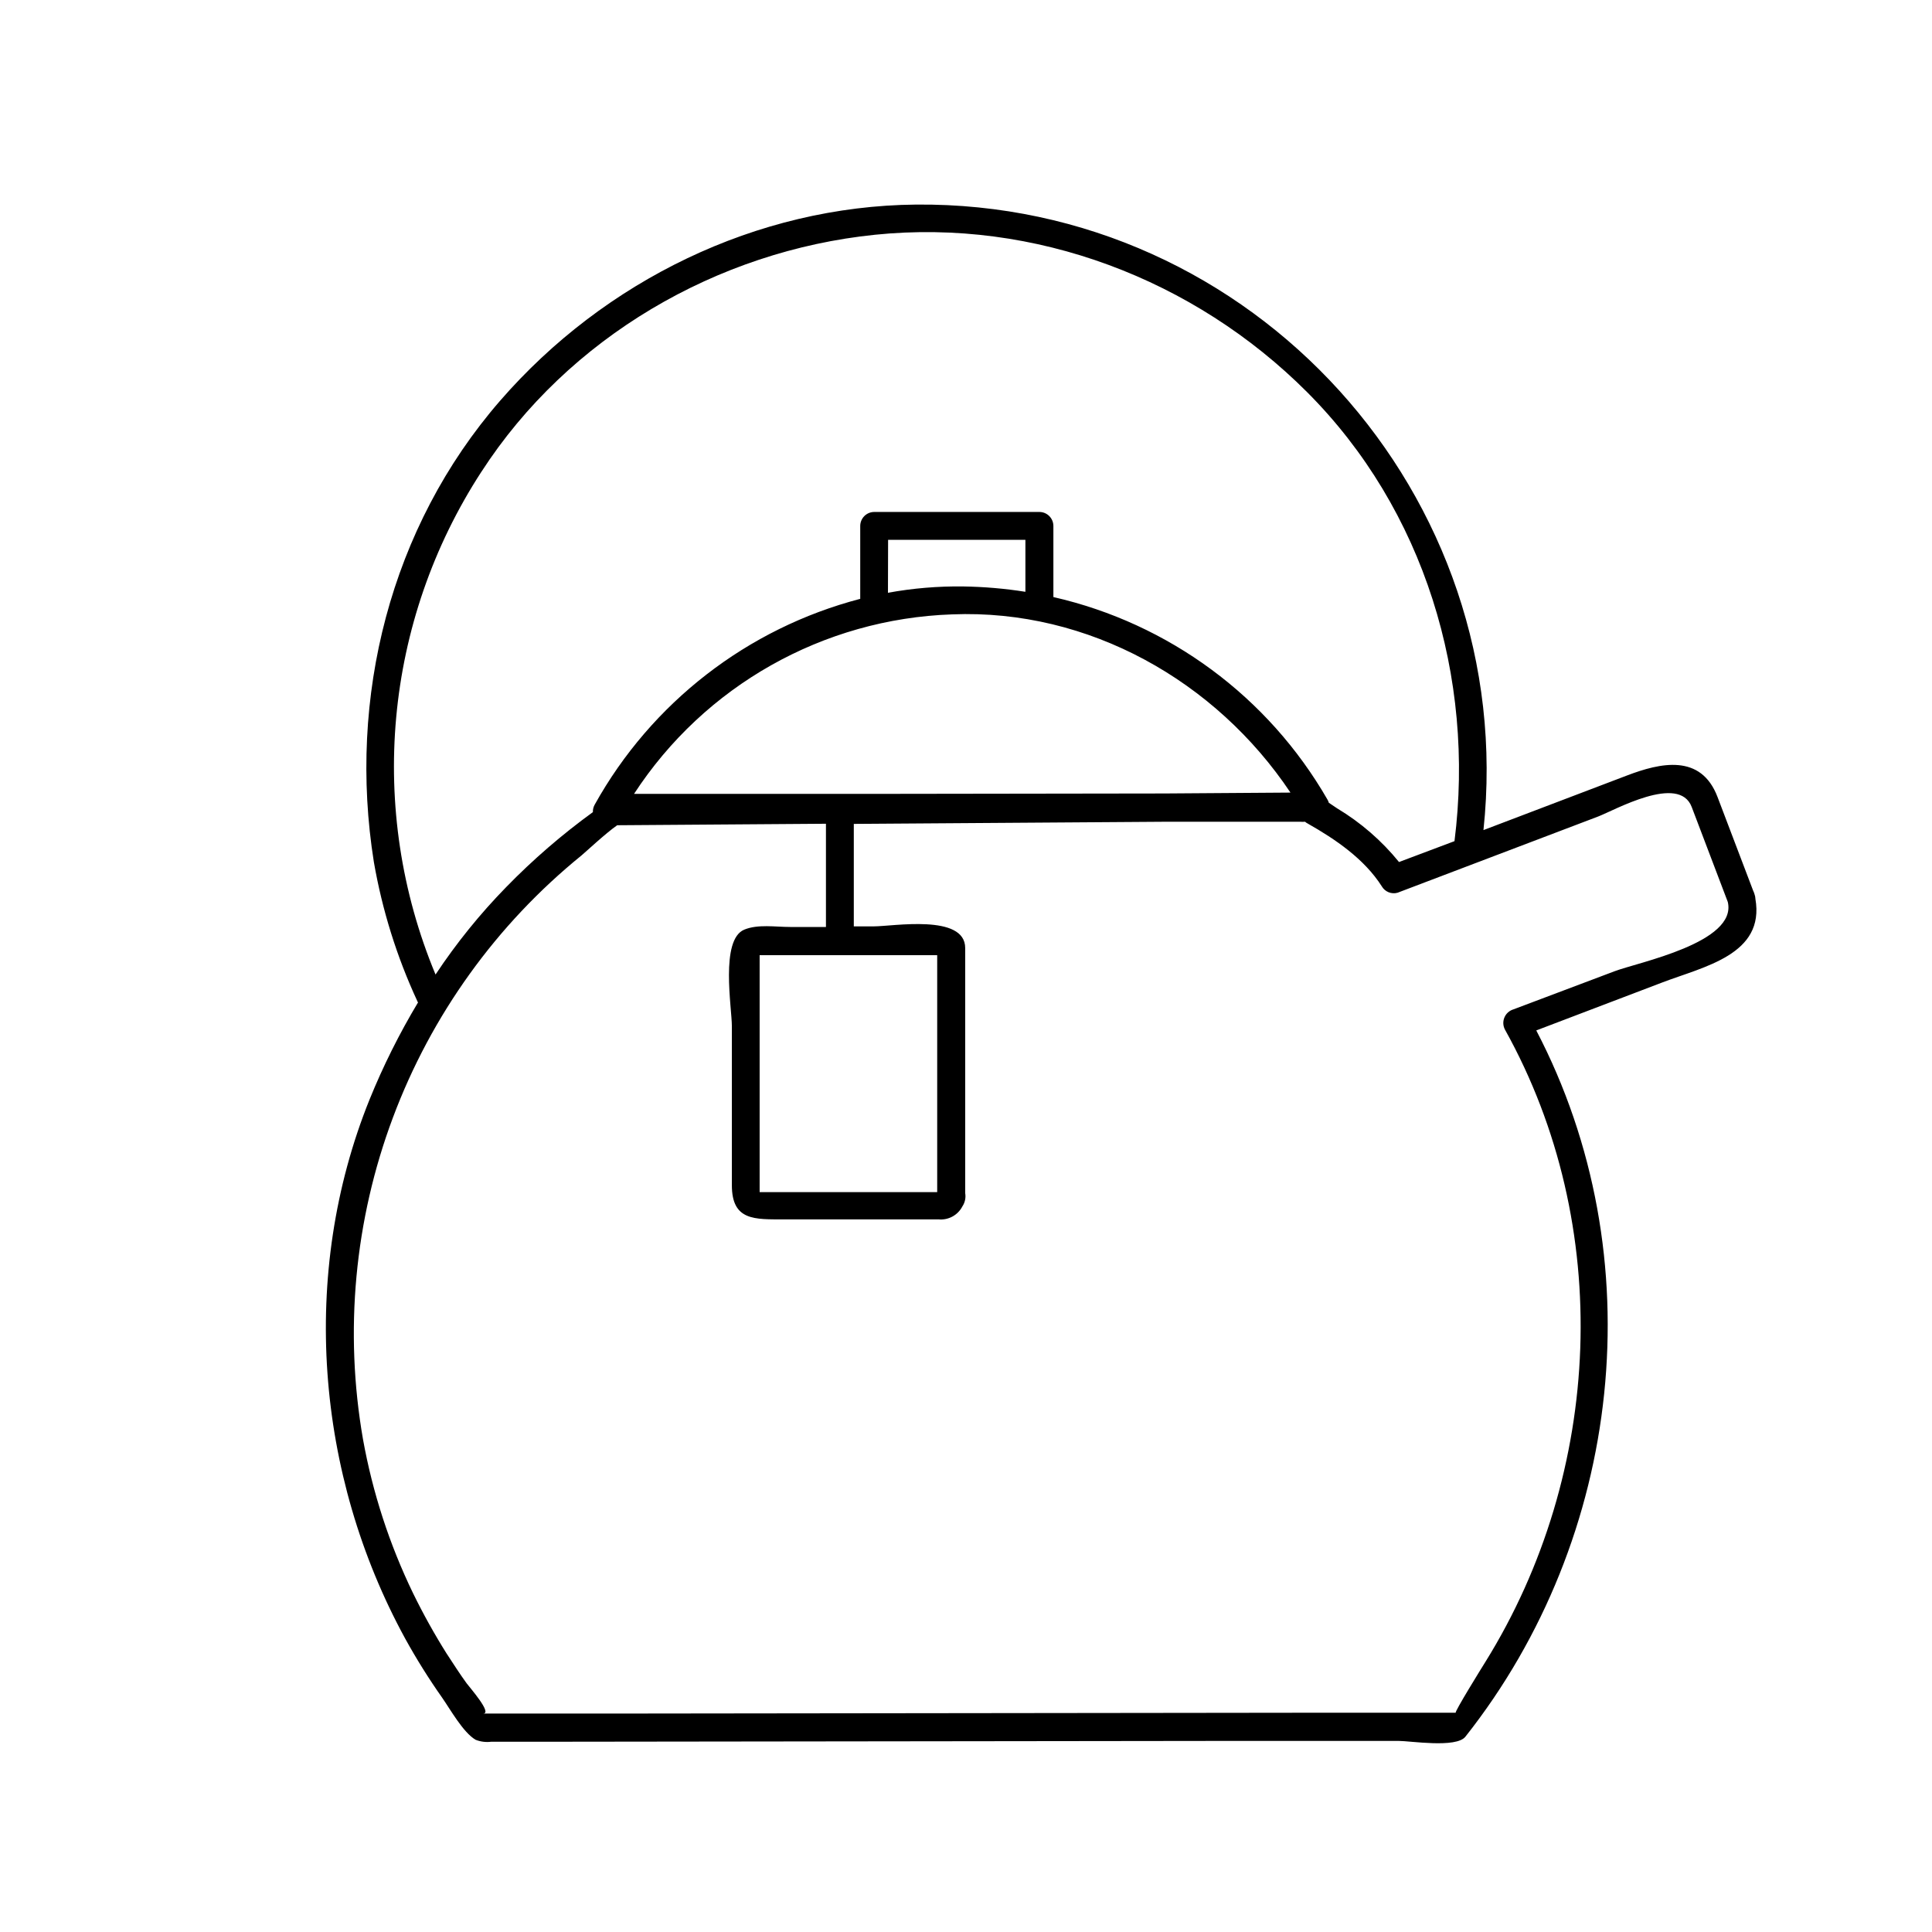 <?xml version="1.0" encoding="UTF-8"?>
<!-- Uploaded to: ICON Repo, www.iconrepo.com, Generator: ICON Repo Mixer Tools -->
<svg fill="#000000" width="800px" height="800px" version="1.1" viewBox="144 144 512 512" xmlns="http://www.w3.org/2000/svg">
 <path d="m609.2 382.15c-0.016-0.402-0.098-0.801-0.238-1.18-0.086-0.32-0.207-0.629-0.355-0.926l-9.445-24.836c-4.387-11.531-15.152-9.074-24.008-5.688l-38.023 14.465c9.426-88.559-61.008-166.59-150.38-165.77-42.293 0.395-82.656 20.25-110.21 51.977-29.145 33.555-40.422 78.719-33.457 122.29v-0.004c2.207 12.695 6.062 25.051 11.473 36.742 0 0.156 0.156 0.277 0.234 0.414h0.004c-4.953 8.25-9.254 16.867-12.871 25.781-18.598 46.148-14.27 99.344 9.406 142.74 2.988 5.426 6.273 10.684 9.84 15.746 2.184 3.129 5.57 9.23 8.875 11.16 1.324 0.523 2.762 0.699 4.172 0.512h20.367l176.29-0.215h43.75c3.129 0 15.254 1.969 17.711-1.102 41.742-52.781 50.086-127.25 18.793-187.18l33.297-12.676c11.105-4.254 27.383-7.383 24.766-22.262zm-337.61-113.14c23.008-35.582 62.387-58.508 104.3-62.801 42.391-4.348 84.625 11.809 114.46 41.664 31.172 31.172 44.574 75.711 39.105 119.04l-14.703 5.531c-4.606-5.668-10.168-10.492-16.434-14.246-0.688-0.453-1.398-0.965-2.164-1.457-0.086-0.305-0.211-0.594-0.375-0.867-15.676-27.219-41.996-46.664-72.621-53.648v-18.871c-0.02-2.023-1.656-3.66-3.68-3.68h-43.828c-2.023 0.02-3.656 1.656-3.68 3.68v19.344c-29.918 7.82-55.344 27.527-70.375 54.555-0.336 0.598-0.5 1.281-0.473 1.969-8.207 5.949-15.891 12.594-22.965 19.855-6.961 7.121-13.234 14.883-18.734 23.184-18.207-43.699-13.652-93.57 12.16-133.25zm108.02 85.371h-67.582c18.672-28.648 50.133-46.402 84.312-47.566 36.211-1.457 69.922 17.711 89.645 47.23l-33.457 0.234zm-0.254-67.324h36.387v13.777c-5.449-0.863-10.953-1.336-16.473-1.418-6.691-0.09-13.371 0.473-19.953 1.672zm165.71 124.44h-0.004c-1.086 0.328-1.965 1.129-2.391 2.18-0.43 1.051-0.359 2.238 0.188 3.231 28.91 51.938 25.957 117.33-5.195 167.48-0.707 1.121-8.383 13.5-7.871 13.5h-35.523l-179.34 0.215h-42.883c2.519 0-3.621-6.965-4.387-8.012-1.812-2.5-3.484-5.098-5.176-7.695l-0.004 0.008c-3.301-5.238-6.316-10.652-9.031-16.219-6.246-12.914-10.699-26.617-13.246-40.738-4.996-28.617-2.266-58.047 7.918-85.254 10.18-27.211 27.441-51.203 50-69.508 1.023-0.848 6.434-5.902 9.445-7.988l55.32-0.395v27.355h-9.484c-3.938 0-8.543-0.789-12.164 0.707-6.434 2.656-3.285 20.703-3.285 25.586v42.137c0 9.465 6.023 9.055 13.914 9.055h40.777v-0.004c2.637 0.289 5.176-1.074 6.398-3.426 0.688-1.035 0.957-2.297 0.746-3.523v-64.945c0-9.133-19.168-5.746-24.207-5.746h-5.312v-27.156l82.242-0.57h36.055c0.434 0.031 0.867 0.031 1.301 0 0.188 0.184 0.406 0.336 0.648 0.449 7.398 4.191 15.035 9.387 19.68 16.668v0.004c0.844 1.449 2.559 2.144 4.172 1.691l53.137-20.191c4.387-1.672 21.453-11.375 24.816-2.539l9.566 25.172c2.539 10.805-23.773 16-29.953 18.344zm-152.7-14.367v0.828 61.973h-47.055v-62.801z"/>
</svg>